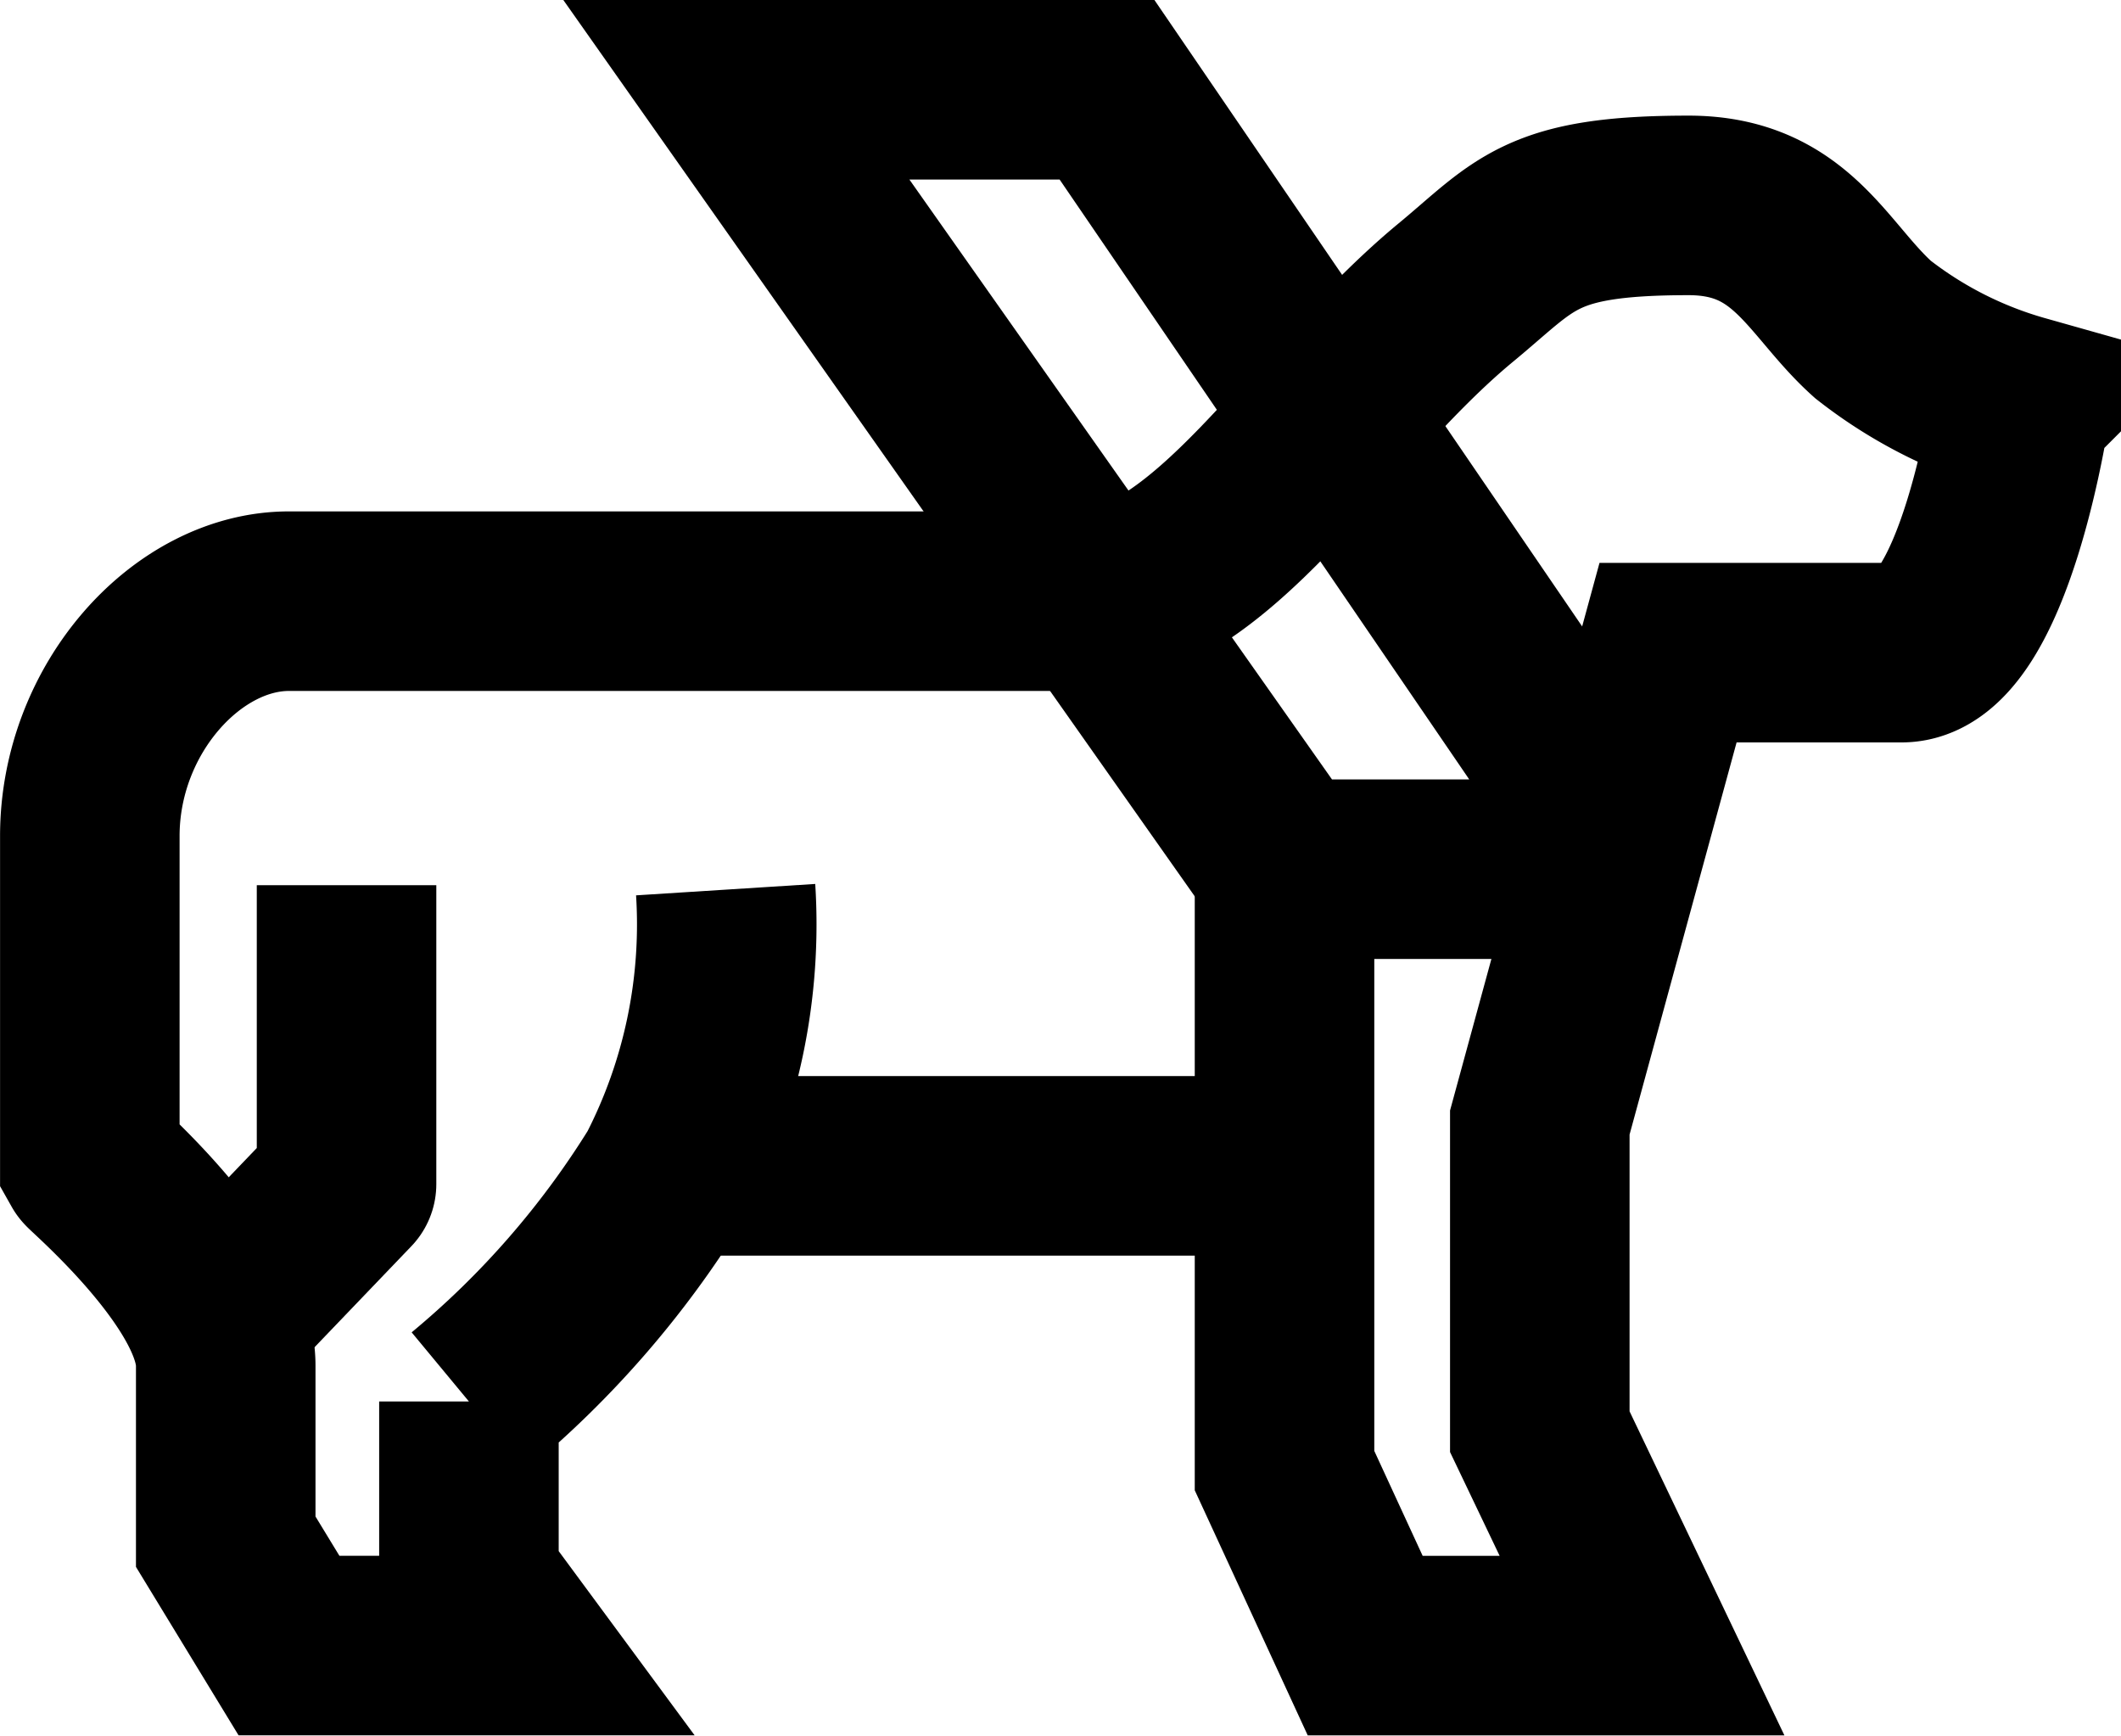 <svg xmlns="http://www.w3.org/2000/svg" width="35.443" height="29" viewBox="0 0 35.443 29">
  <g id="Group_488" data-name="Group 488" transform="translate(14122.566 -1475.105)">
    <path id="Path_587" data-name="Path 587" d="M-14144.493,1460.476v10.6l1.348,2.924h4.626l-1.708-3.574v-5.166l2.143-7.851h3.9c1.389,0,1.994-4.145,1.994-4.145a7.155,7.155,0,0,1-2.469-1.254c-.936-.836-1.352-2.074-3.082-2.074-2.5,0-2.713.484-3.888,1.455-2.331,1.926-4.069,5.158-6.389,5.158h-13.112c-1.7,0-3.327,1.8-3.327,3.923v5.458c.031.055,2.271,1.961,2.271,3.391v2.943l1.057,1.735h3.807l-.8-1.084v-2.994a15.478,15.478,0,0,0,3.29-3.779,9.141,9.141,0,0,0,1-4.773" transform="translate(43.392 28.601)" fill="none" stroke="#000" stroke-width="3"/>
    <path id="Path_588" data-name="Path 588" d="M-14115.789,1532.659h10.182" transform="translate(4.399 -38.074)" fill="none" stroke="#000" stroke-width="3"/>
    <path id="Path_589" data-name="Path 589" d="M-14158.512,1521.69v4.994l-1.963,2.048" transform="translate(41.737 -31.794)" fill="none" stroke="#000" stroke-linejoin="round" stroke-width="3"/>
    <path id="Path_590" data-name="Path 590" d="M14.56,12.251,6.194,0H0L9.175,13.023h4.919" transform="translate(-14110.261 1476.605)" fill="none" stroke="#000" stroke-width="3"/>
  </g>
</svg>
